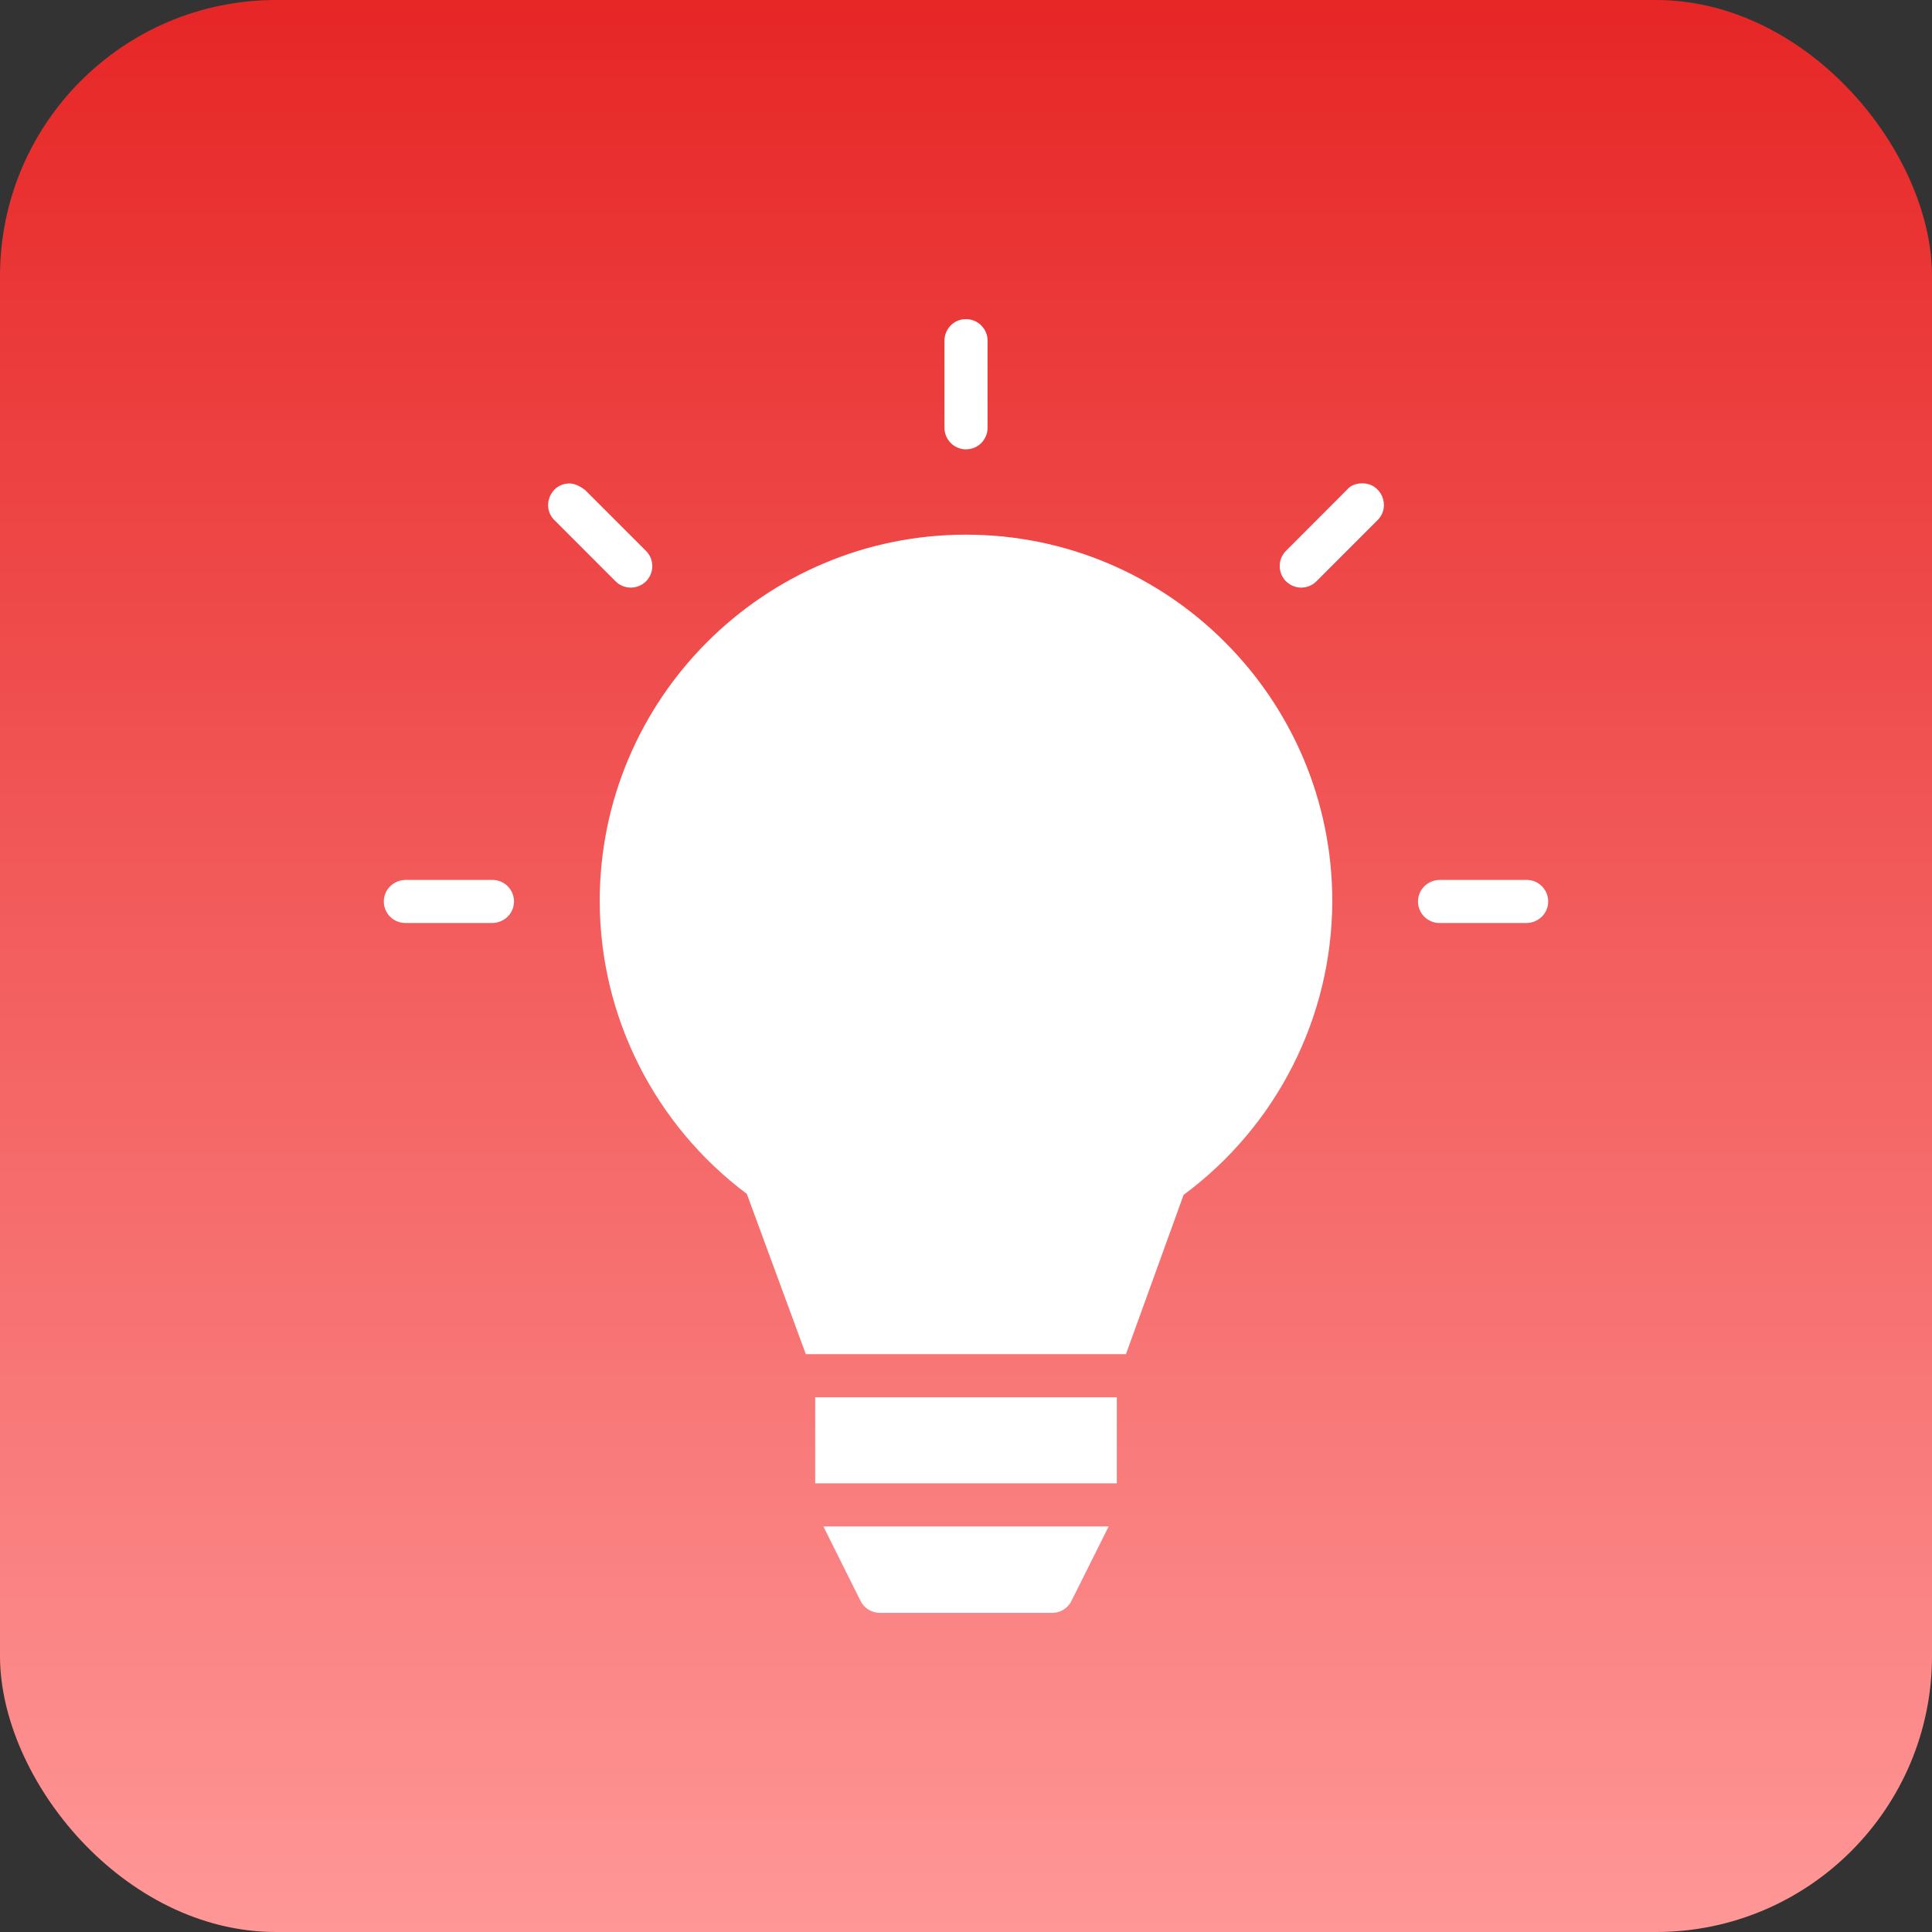 <svg width="70" height="70" viewBox="0 0 70 70" fill="none" xmlns="http://www.w3.org/2000/svg">
<rect x="0" y="0" width="70" height="70" fill="#333333" stroke="none"/>
<rect width="70" height="70" rx="10" fill="url(#paint0_linear_774_53766)"/>
<path d="M34.988 11.563C34.557 11.563 34.214 11.924 34.22 12.354V15.479C34.209 15.919 34.561 16.281 35 16.281C35.439 16.281 35.793 15.919 35.781 15.479V12.354C35.788 11.914 35.428 11.556 34.988 11.563ZM48.871 17.676L46.592 19.96C46.29 20.265 46.291 20.757 46.595 21.061C46.899 21.365 47.392 21.367 47.697 21.061L49.905 18.852C50.415 18.355 50.048 17.492 49.337 17.512C49.135 17.512 48.941 17.602 48.871 17.676ZM20.097 18.855L22.305 21.064C22.61 21.366 23.101 21.365 23.405 21.064C23.709 20.76 23.71 20.268 23.408 19.963L21.2 17.755C21.023 17.619 20.826 17.521 20.64 17.516C19.939 17.514 19.594 18.366 20.097 18.855ZM35 19.372C27.68 19.372 21.729 25.325 21.729 32.649C21.734 36.832 23.72 40.757 27.059 43.257L29.197 49.064H40.795L42.884 43.293C46.256 40.797 48.264 36.855 48.271 32.649C48.271 25.325 42.32 19.372 35 19.372ZM14.704 31.881C14.267 31.881 13.906 32.225 13.906 32.663C13.906 33.1 14.267 33.452 14.704 33.442H17.826C18.264 33.442 18.623 33.1 18.623 32.663C18.623 32.225 18.264 31.872 17.826 31.881H14.704ZM52.174 31.881C51.736 31.881 51.377 32.225 51.377 32.663C51.377 33.1 51.736 33.452 52.174 33.442H55.297C55.735 33.442 56.094 33.1 56.094 32.663C56.094 32.225 55.735 31.872 55.297 31.881H52.174ZM29.536 50.625V53.744H40.464V50.625H29.536ZM29.833 55.306L31.179 58.004C31.311 58.27 31.582 58.438 31.878 58.438H38.123C38.419 58.438 38.689 58.269 38.821 58.004L40.168 55.306H29.833Z" fill="white"/>
<defs>
<linearGradient id="paint0_linear_774_53766" x1="35" y1="0" x2="35" y2="70" gradientUnits="userSpaceOnUse">
<stop stop-color="#E72626"/>
<stop offset="1" stop-color="#FF9797"/>
</linearGradient>
</defs>
</svg>
